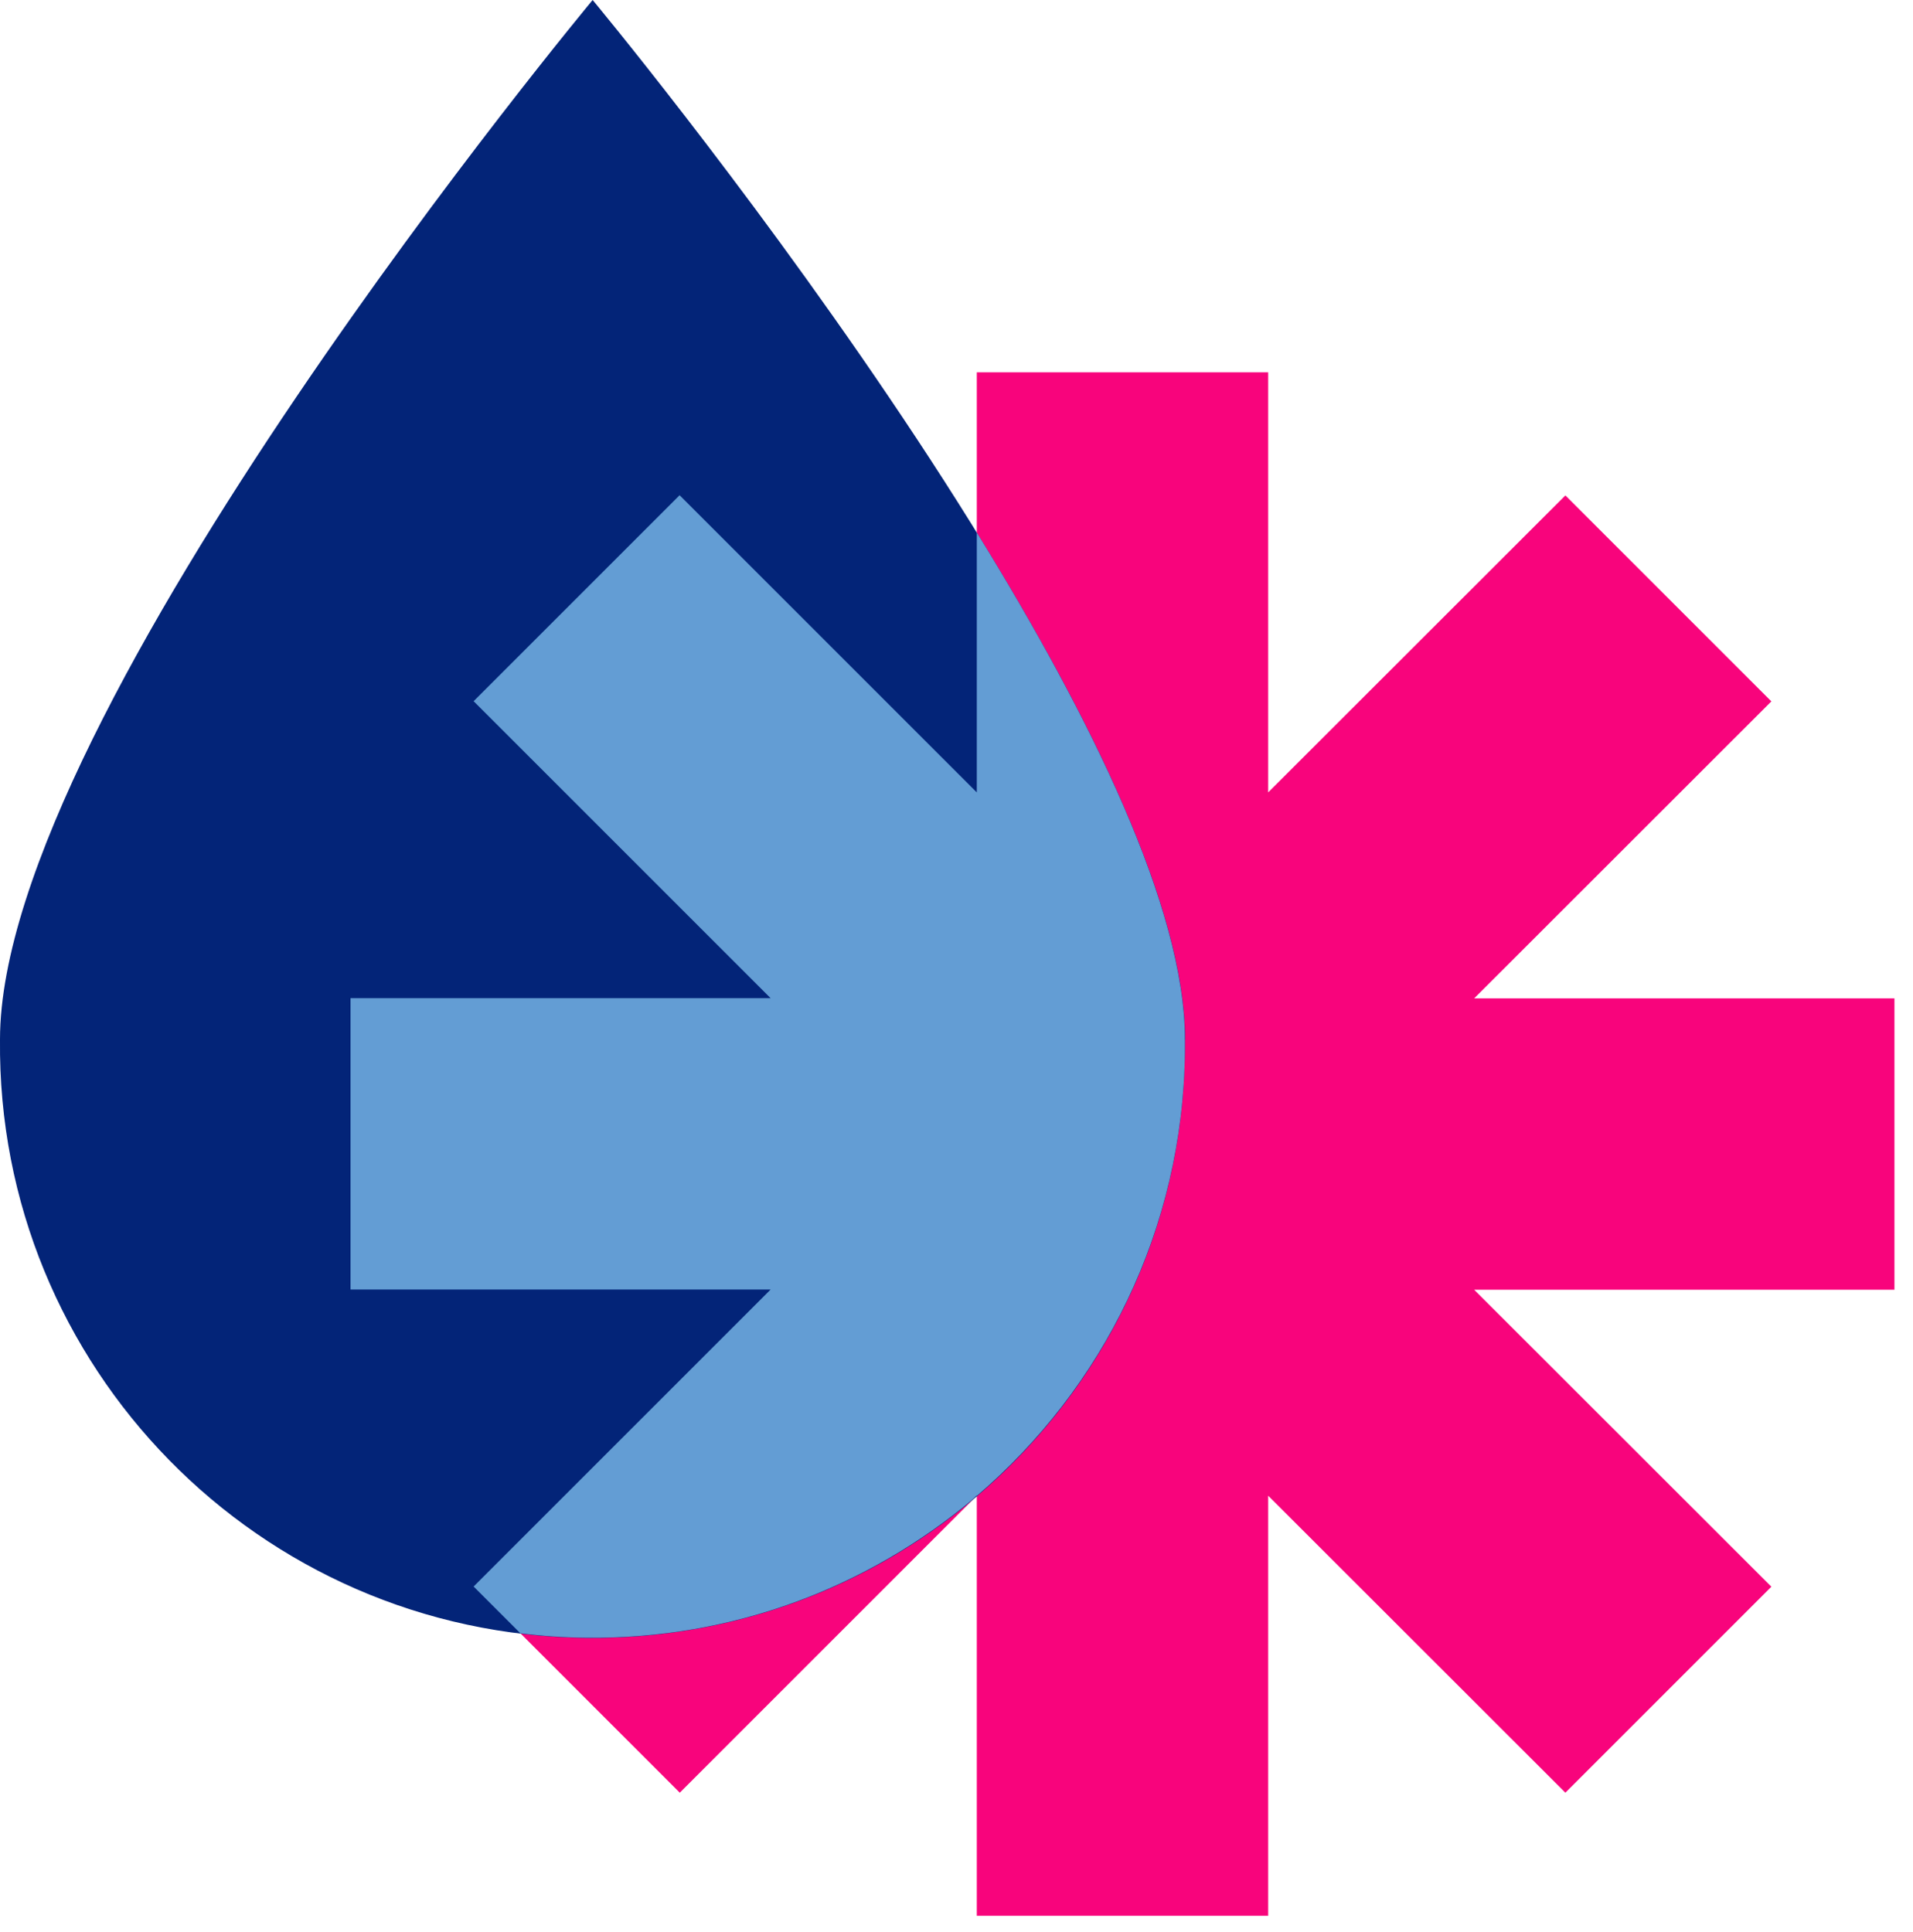 <?xml version="1.0" encoding="UTF-8"?> <svg xmlns="http://www.w3.org/2000/svg" width="99" height="100" viewBox="0 0 99 100" fill="none"><g clip-path="url(#clip0_4797_4983)"><path d="M18.15 51.67H39.89L24.52 36.3L35.18 25.64L50.55 41.01V19.27H65.63V41.01L81.01 25.64L91.67 36.3L76.29 51.67H98.04V66.75H76.29L91.67 82.12L81.01 92.78L65.63 77.41V99.15H50.55V77.41L35.18 92.78L24.52 82.12L39.89 66.75H18.15V51.67Z" fill="#F8047C"></path><path d="M61.33 53.8C61.33 36.86 30.67 0 30.67 0C30.67 0 -9.23115e-06 36.86 -9.23115e-06 53.8C-0.17 70.74 13.42 84.6 30.35 84.77C47.29 84.94 61.15 71.35 61.32 54.42C61.32 54.21 61.32 54.01 61.32 53.8H61.33Z" fill="#032478"></path><path d="M50.55 41.01L35.17 25.63L24.51 36.29L39.88 51.66H18.14V66.74H39.88L24.51 82.11L26.93 84.53C28.05 84.67 29.19 84.75 30.35 84.76C37.96 84.84 44.94 82.13 50.35 77.59L50.55 77.39V77.42C57.06 71.86 61.23 63.63 61.32 54.4C61.32 54.19 61.32 53.99 61.32 53.78C61.32 47.01 56.42 37.07 50.55 27.56V40.99V41.01Z" fill="#639DD4"></path></g><defs><clipPath id="clip0_4797_4983"><rect width="98.04" height="99.15" fill="white"></rect></clipPath></defs></svg> 